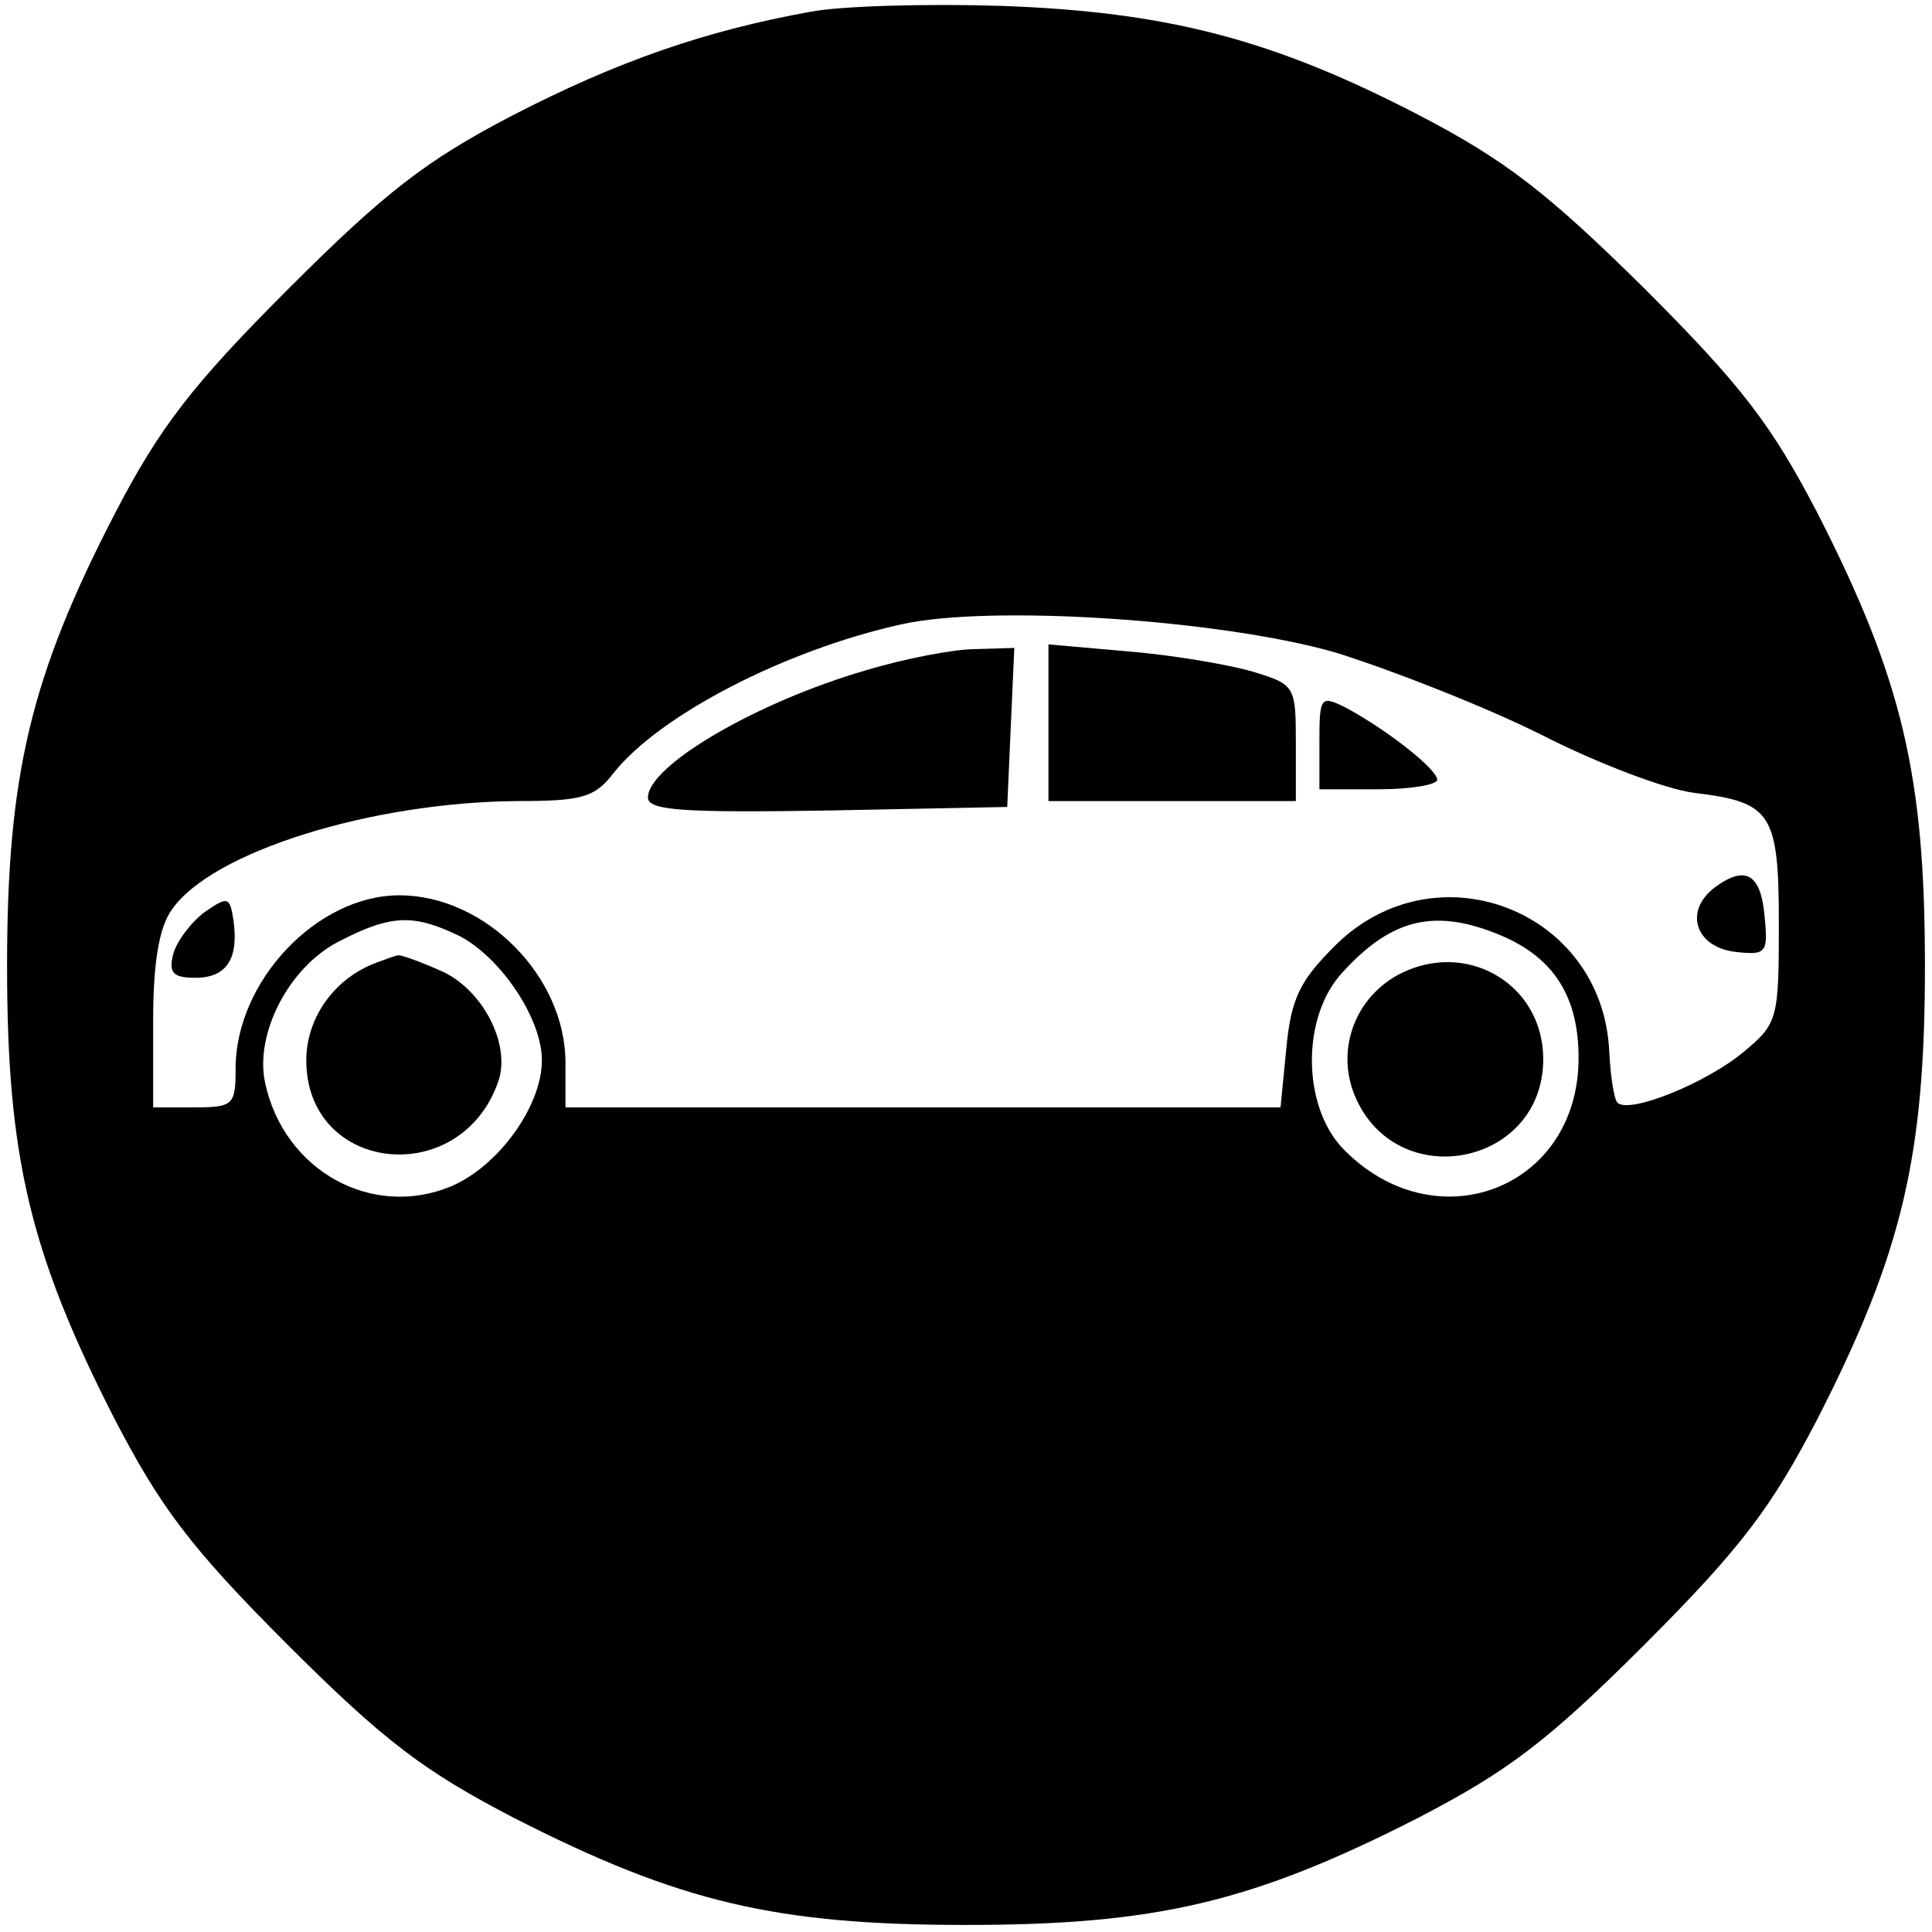 <?xml version="1.0" standalone="no"?>
<!DOCTYPE svg PUBLIC "-//W3C//DTD SVG 20010904//EN"
 "http://www.w3.org/TR/2001/REC-SVG-20010904/DTD/svg10.dtd">
<svg version="1.0" xmlns="http://www.w3.org/2000/svg"
 width="164pt" height="164pt" viewBox="0 0 164 164"
 preserveAspectRatio="xMidYMid meet">
<g transform="translate(0,164) scale(0.1,-0.1)"
fill="#000000" stroke="none">
<path d="M688 1630 c-89 -16 -164 -42 -253 -88 -73 -38 -108 -65 -190 -147
-81 -81 -109 -117 -147 -190 -72 -139 -92 -223 -92 -385 0 -161 19 -243 91
-384 39 -75 64 -109 147 -192 83 -83 117 -108 192 -147 141 -72 223 -91 384
-91 161 0 243 19 384 91 75 39 109 64 192 147 83 83 108 117 147 192 72 141
91 223 91 384 0 161 -19 243 -91 384 -39 75 -64 108 -147 191 -82 81 -118 109
-191 147 -125 65 -215 88 -355 93 -63 2 -136 0 -162 -5z m446 -544 c48 -15
127 -46 175 -70 47 -24 105 -46 129 -49 66 -8 72 -17 72 -112 0 -80 -1 -84
-30 -108 -31 -26 -97 -53 -107 -43 -3 3 -6 23 -7 44 -6 120 -148 174 -233 89
-29 -29 -37 -44 -41 -86 l-5 -51 -303 0 -304 0 0 38 c0 73 -68 142 -141 142
-70 0 -139 -73 -139 -147 0 -31 -2 -33 -35 -33 l-35 0 0 73 c0 50 5 80 16 95
34 49 169 91 293 92 55 0 66 3 82 24 39 49 145 104 244 126 76 17 272 4 369
-24z m-743 -241 c35 -19 69 -70 69 -105 0 -39 -37 -90 -77 -107 -67 -28 -142
13 -158 88 -9 42 21 100 65 121 43 22 62 22 101 3z m883 1 c45 -19 66 -52 66
-104 0 -112 -123 -158 -201 -76 -34 37 -34 112 1 149 42 46 79 54 134 31z"/>
<path d="M735 1071 c-93 -27 -185 -81 -185 -108 0 -11 30 -13 153 -11 l152 3
3 68 3 67 -33 -1 c-18 0 -60 -8 -93 -18z"/>
<path d="M890 1026 l0 -66 105 0 105 0 0 50 c0 48 -1 49 -37 60 -21 6 -68 14
-105 17 l-68 6 0 -67z"/>
<path d="M1120 1010 l0 -40 50 0 c28 0 50 4 50 8 0 9 -42 42 -77 61 -22 11
-23 10 -23 -29z"/>
<path d="M1456 887 c-27 -20 -17 -51 17 -55 26 -3 28 -1 25 29 -3 37 -16 45
-42 26z"/>
<path d="M174 866 c-12 -9 -24 -25 -27 -36 -4 -16 0 -20 19 -20 27 0 37 17 32
50 -3 19 -5 19 -24 6z"/>
<path d="M320 823 c-36 -13 -60 -47 -60 -83 0 -96 131 -110 163 -18 11 32 -14
79 -49 94 -18 8 -35 14 -36 13 -2 0 -10 -3 -18 -6z"/>
<path d="M1194 816 c-42 -18 -61 -65 -44 -106 35 -84 160 -60 160 31 0 61 -60
99 -116 75z"/>
</g>
</svg>
